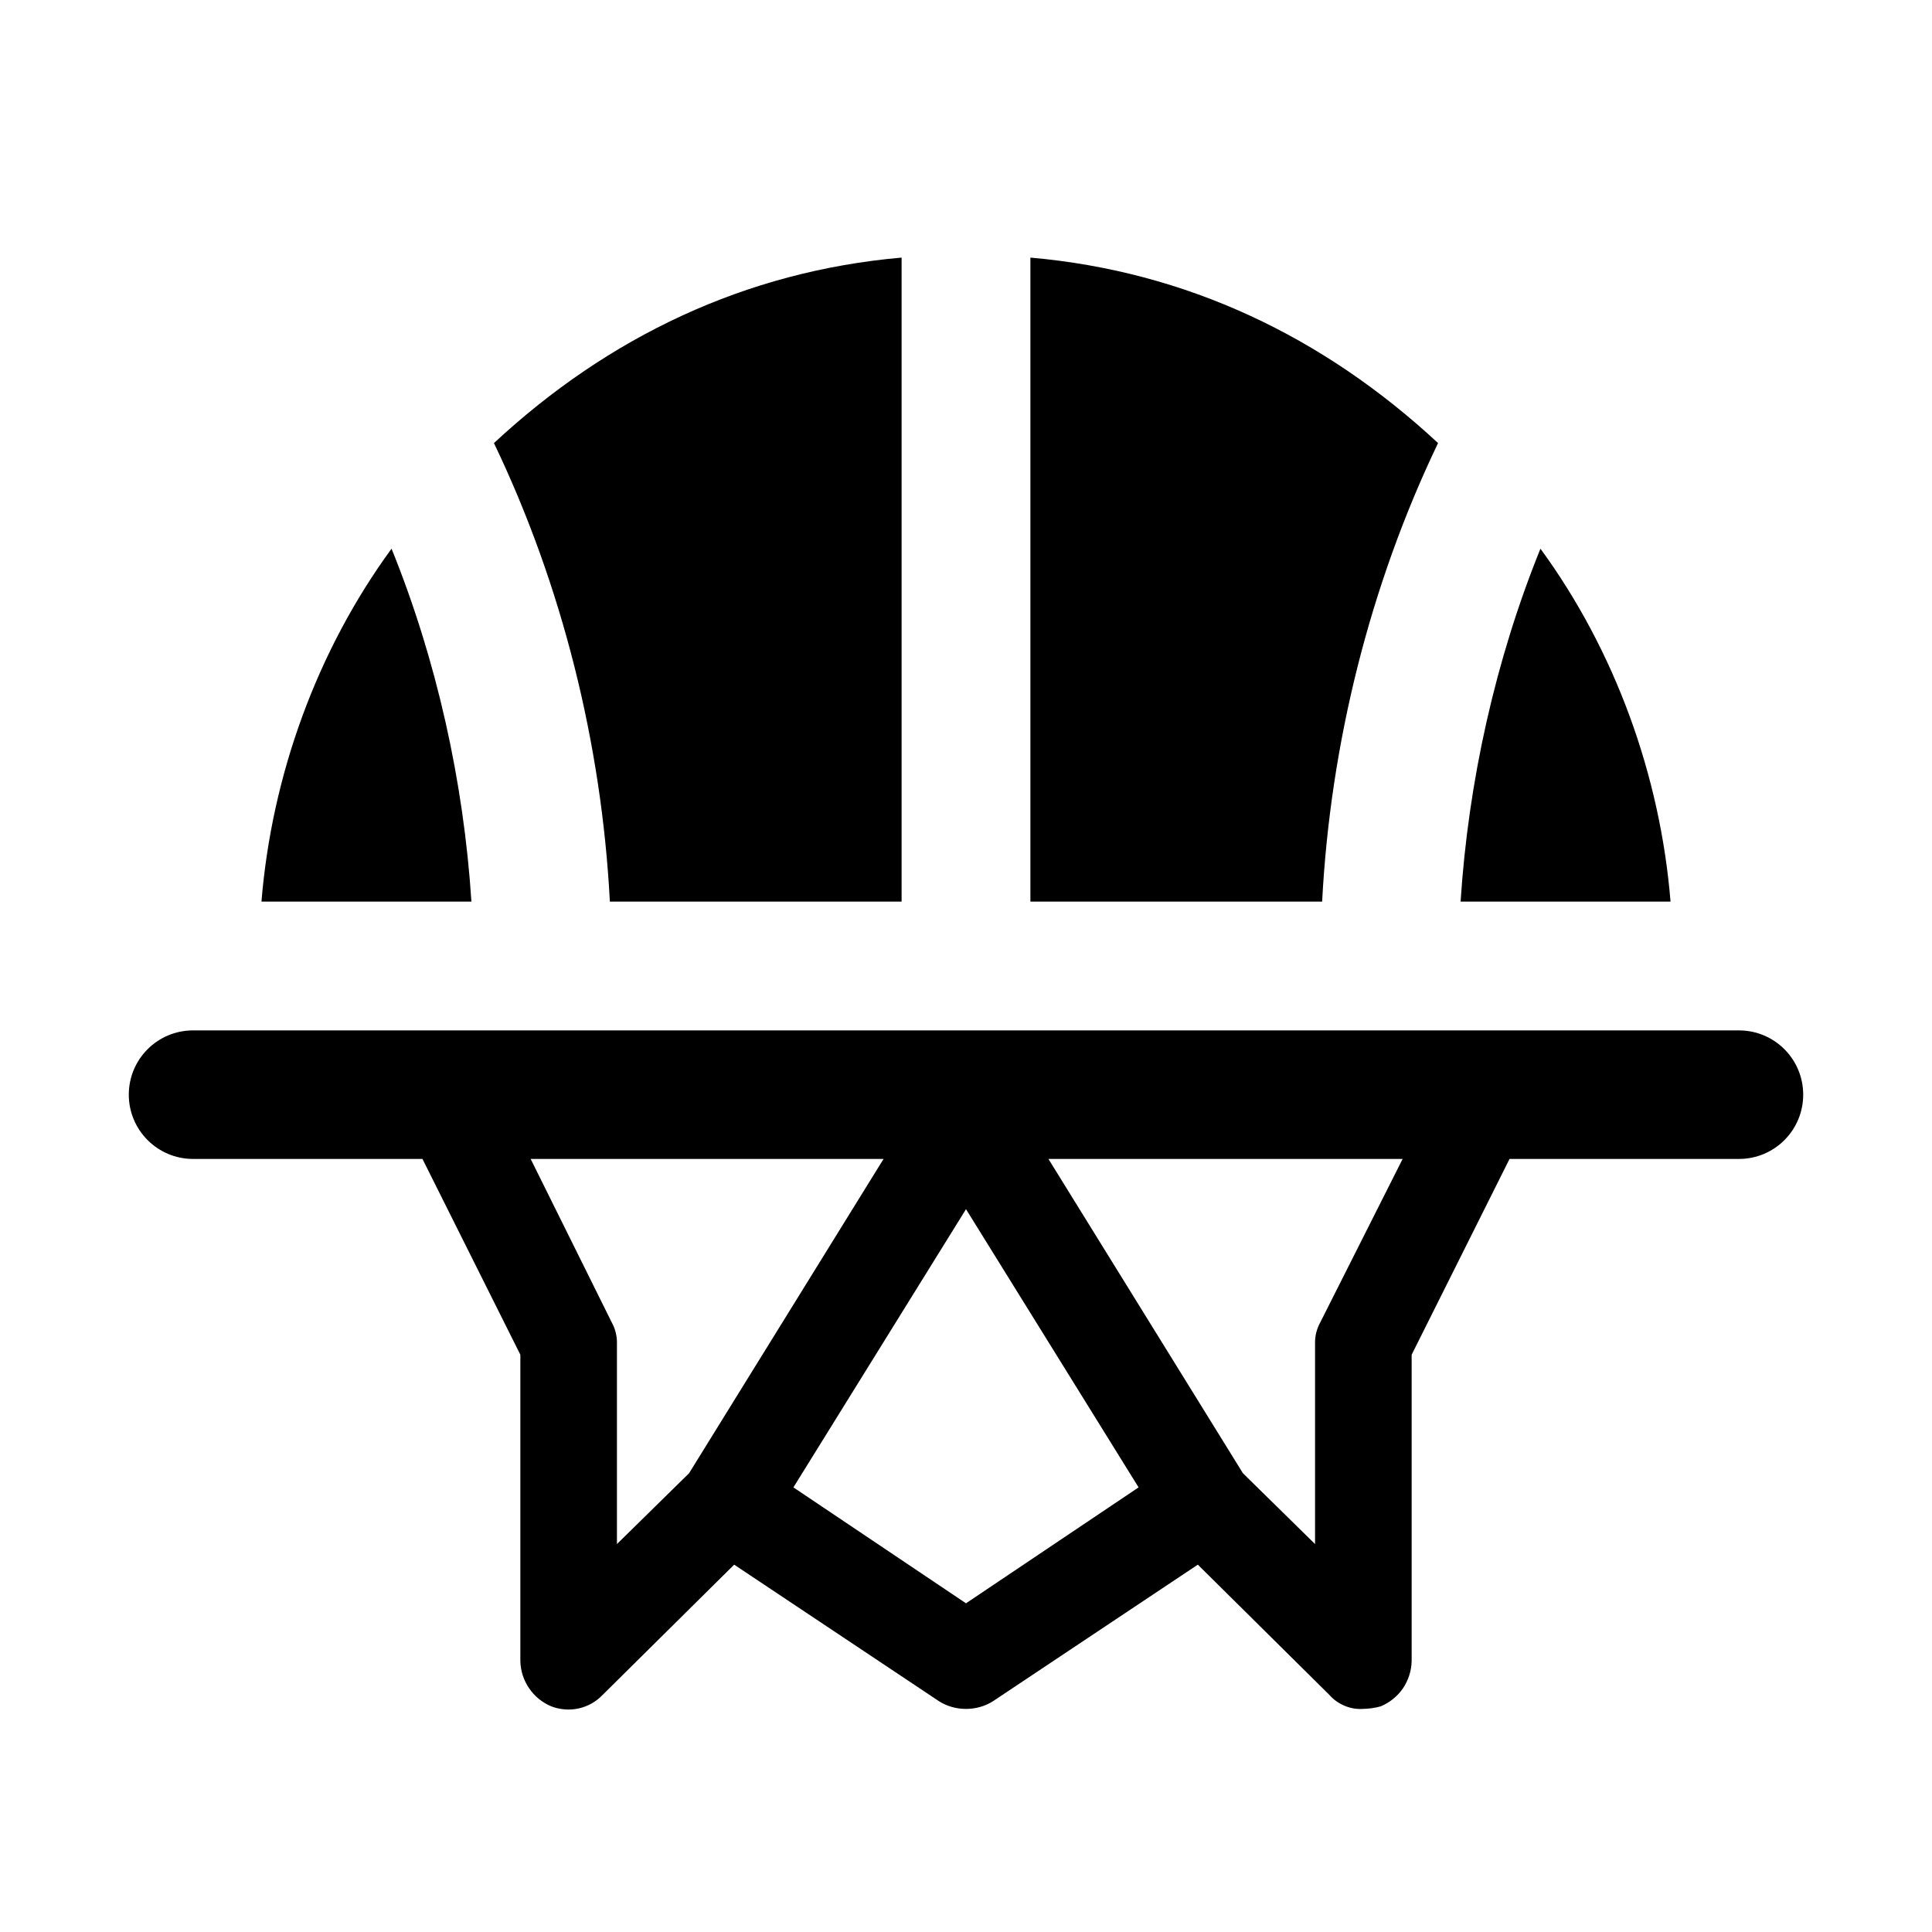 <?xml version="1.0" encoding="UTF-8"?>
<svg width="15" height="15" viewBox="0 0 15 15" xmlns="http://www.w3.org/2000/svg" id="basketball">
  <path d="M3.66 7H2.03C2.11 6.021 2.46 5.053 3.04 4.26C3.39 5.124 3.6 6.069 3.66 7ZM4.735 7H7V2C5.79 2.106 4.725 2.613 3.835 3.44C4.365 4.546 4.671 5.775 4.735 7ZM8 2V7H10.265C10.329 5.775 10.635 4.546 11.165 3.44C10.275 2.613 9.21 2.106 8 2ZM11.96 4.26C11.61 5.124 11.4 6.069 11.34 7H12.97C12.89 6.021 12.54 5.053 11.96 4.26ZM14 8.499C14 8.775 13.777 8.998 13.501 8.998H11.72L10.96 10.518V12.898C10.958 12.974 10.934 13.047 10.892 13.109C10.849 13.171 10.789 13.219 10.72 13.248C10.674 13.261 10.627 13.267 10.58 13.268C10.531 13.271 10.482 13.262 10.438 13.243C10.393 13.224 10.352 13.195 10.32 13.158L9.3 12.148L7.71 13.208C7.647 13.248 7.574 13.268 7.5 13.268C7.426 13.268 7.353 13.248 7.29 13.208L5.7 12.148L4.68 13.158C4.63 13.211 4.565 13.248 4.494 13.264C4.422 13.28 4.348 13.274 4.28 13.248C4.211 13.219 4.151 13.171 4.109 13.109C4.066 13.047 4.042 12.974 4.04 12.898V10.518L3.28 8.998H1.499C1.224 8.998 1 8.775 1 8.499C1 8.223 1.223 8 1.499 8H13.501C13.777 8 14 8.223 14 8.499ZM6.86 8.998H4.12L4.75 10.268C4.777 10.317 4.791 10.373 4.79 10.428V11.988L5.35 11.438L6.86 8.998ZM8.84 11.548L7.5 9.388L6.16 11.548L7.5 12.448L8.84 11.548ZM10.89 8.998H8.14L9.65 11.438L10.21 11.988V10.428C10.209 10.373 10.223 10.317 10.25 10.268L10.89 8.998Z"/>
</svg>